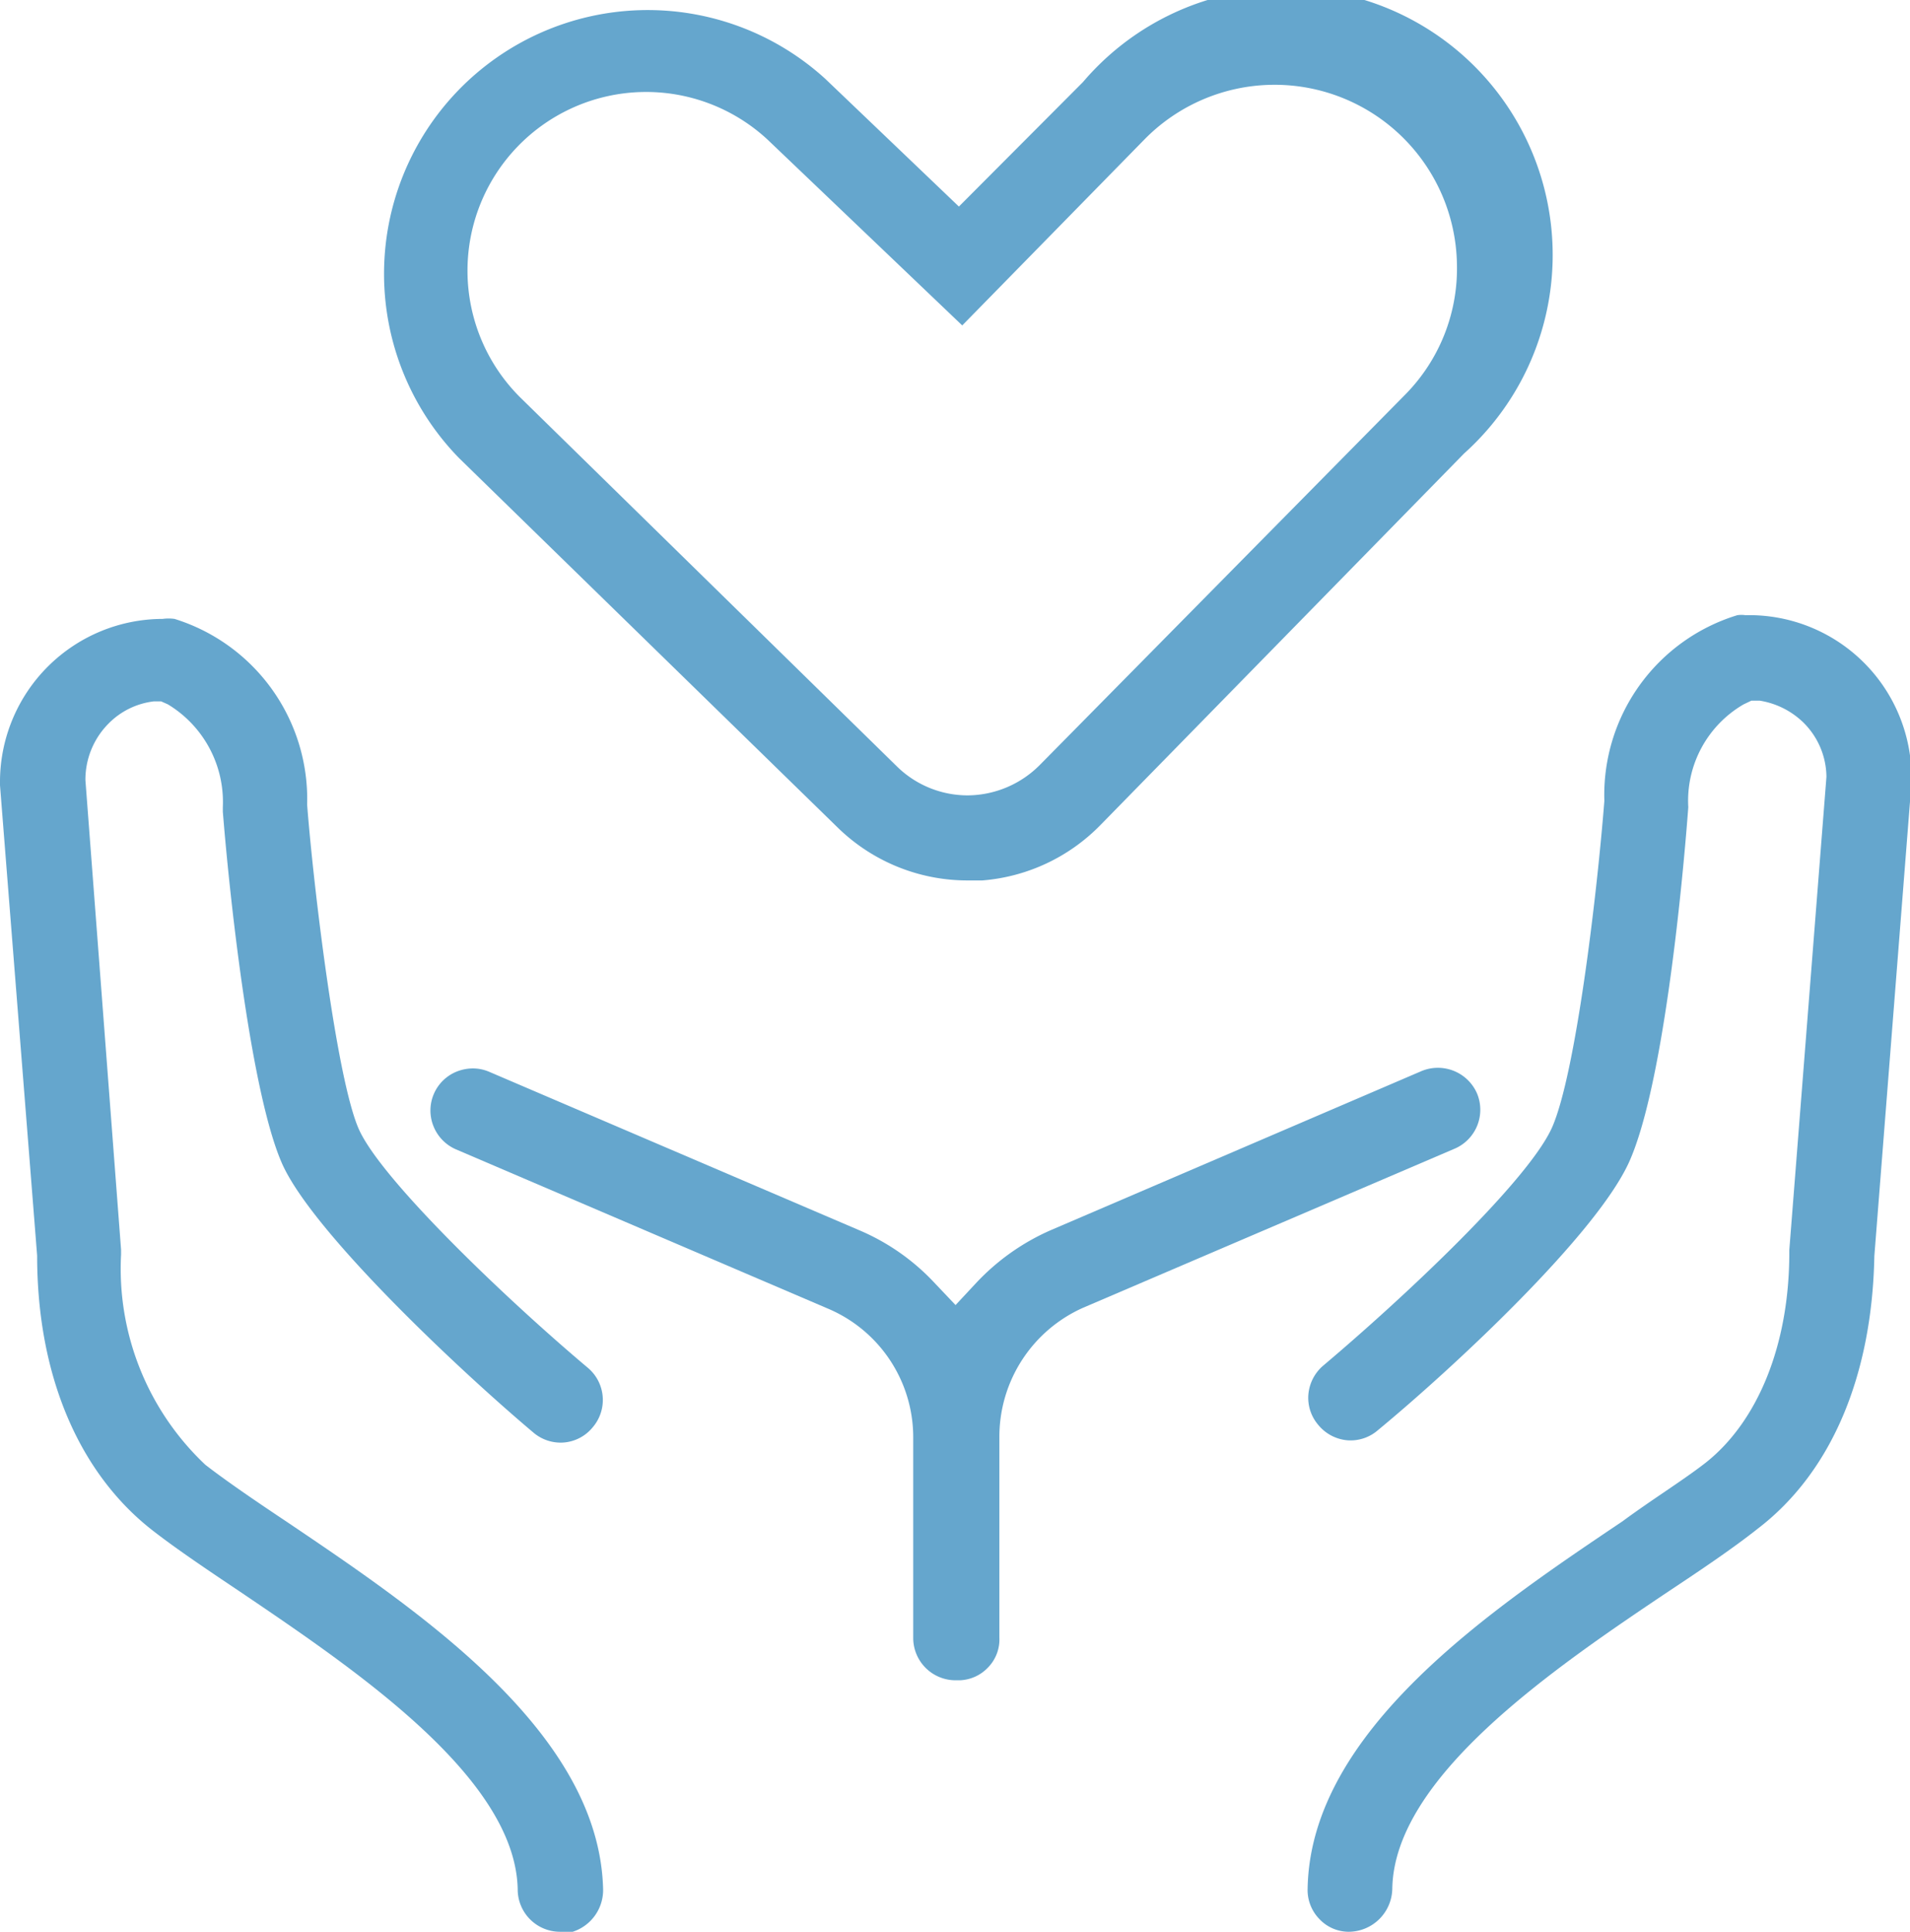 <svg xmlns="http://www.w3.org/2000/svg" viewBox="0 0 51.43 52"><defs><style>.cls-1{fill:#65a6cd;}</style></defs><g id="图层_2" data-name="图层 2"><g id="图层_1-2" data-name="图层 1"><path class="cls-1" d="M16.24,50.87c-.09-4.23-4.94-7.49-8.48-9.88-.81-.54-1.65-1.11-2.23-1.56a7.25,7.25,0,0,1-2.27-5.66v-.13L2.3,21a2.14,2.14,0,0,1,.62-1.52,2.05,2.05,0,0,1,1.22-.6l.2,0,.18.08A3.07,3.07,0,0,1,6,21.73v.12c.21,2.61.78,7.61,1.59,9.46s4.81,5.6,6.77,7.25a1.13,1.13,0,0,0,.82.27,1.12,1.12,0,0,0,.78-.41,1.13,1.13,0,0,0-.13-1.6c-2.2-1.85-5.57-5.07-6.17-6.43s-1.22-6.53-1.39-8.73a5.08,5.08,0,0,0-3.57-5,1.19,1.19,0,0,0-.32,0A4.39,4.39,0,0,0,0,21v.14L1,33.8C1,37.05,2.14,39.66,4.1,41.19c.68.53,1.58,1.13,2.37,1.66,3.12,2.11,7.4,5,7.47,8A1.14,1.14,0,0,0,15.08,52h.34A1.18,1.18,0,0,0,16.24,50.87Z"/><path class="cls-1" d="M37.49,50.83c.06-3,4.33-5.91,7.45-8,.86-.57,1.72-1.15,2.39-1.68,2-1.53,3.08-4.14,3.14-7.34l1-12.74V21A4.37,4.37,0,0,0,47,16.56a.75.75,0,0,0-.22,0,5.06,5.06,0,0,0-3.58,5c-.21,2.66-.78,7.34-1.4,8.77s-4,4.6-6.17,6.43a1.15,1.15,0,0,0-.4.78,1.12,1.12,0,0,0,.27.82,1.14,1.14,0,0,0,.78.41,1.12,1.12,0,0,0,.82-.27c2-1.65,5.91-5.28,6.78-7.25s1.39-7,1.58-9.52v0a3,3,0,0,1,1.49-2.77l.21-.1.22,0a2.18,2.18,0,0,1,1.18.59,2.08,2.08,0,0,1,.62,1.46l-1,12.74v.07c0,2.5-.86,4.56-2.26,5.66-.59.46-1.46,1-2.23,1.57-3.54,2.38-8.4,5.64-8.48,9.88a1.12,1.12,0,0,0,.31.82,1.09,1.09,0,0,0,.79.35A1.18,1.18,0,0,0,37.49,50.83Z"/><path class="cls-1" d="M29.63,22.21l9.79-10a7.18,7.18,0,1,0-10.26-10L25.82,5.56l-3.6-3.44a7.1,7.1,0,0,0-9.86,10.21l10.19,9.94a5,5,0,0,0,3.51,1.43h.39A5,5,0,0,0,29.63,22.21Zm-5.48-1.58L14,10.69a4.81,4.81,0,0,1,6.67-6.93l5.24,5,4.9-5a4.91,4.91,0,0,1,8.42,3.33,4.83,4.83,0,0,1-1.39,3.53L28,20.59a2.76,2.76,0,0,1-1.94.82A2.72,2.72,0,0,1,24.15,20.63Z"/><path class="cls-1" d="M29.17,35.2l10-4.28a1.14,1.14,0,0,0,.6-1.49,1.15,1.15,0,0,0-1.49-.6l-10,4.29a6.11,6.11,0,0,0-2,1.42l-.55.59-.56-.59a5.94,5.94,0,0,0-2-1.41l-10-4.28a1.12,1.12,0,0,0-.44-.09,1.2,1.2,0,0,0-.42.08,1.13,1.13,0,0,0-.64,1.47,1.14,1.14,0,0,0,.61.63l10,4.28a3.76,3.76,0,0,1,2.31,3.48v5.39a1.14,1.14,0,0,0,1.14,1.14h.12a1.1,1.1,0,0,0,.75-.34,1.08,1.08,0,0,0,.31-.81v-5.4A3.8,3.8,0,0,1,29.17,35.2Z"/></g></g></svg>